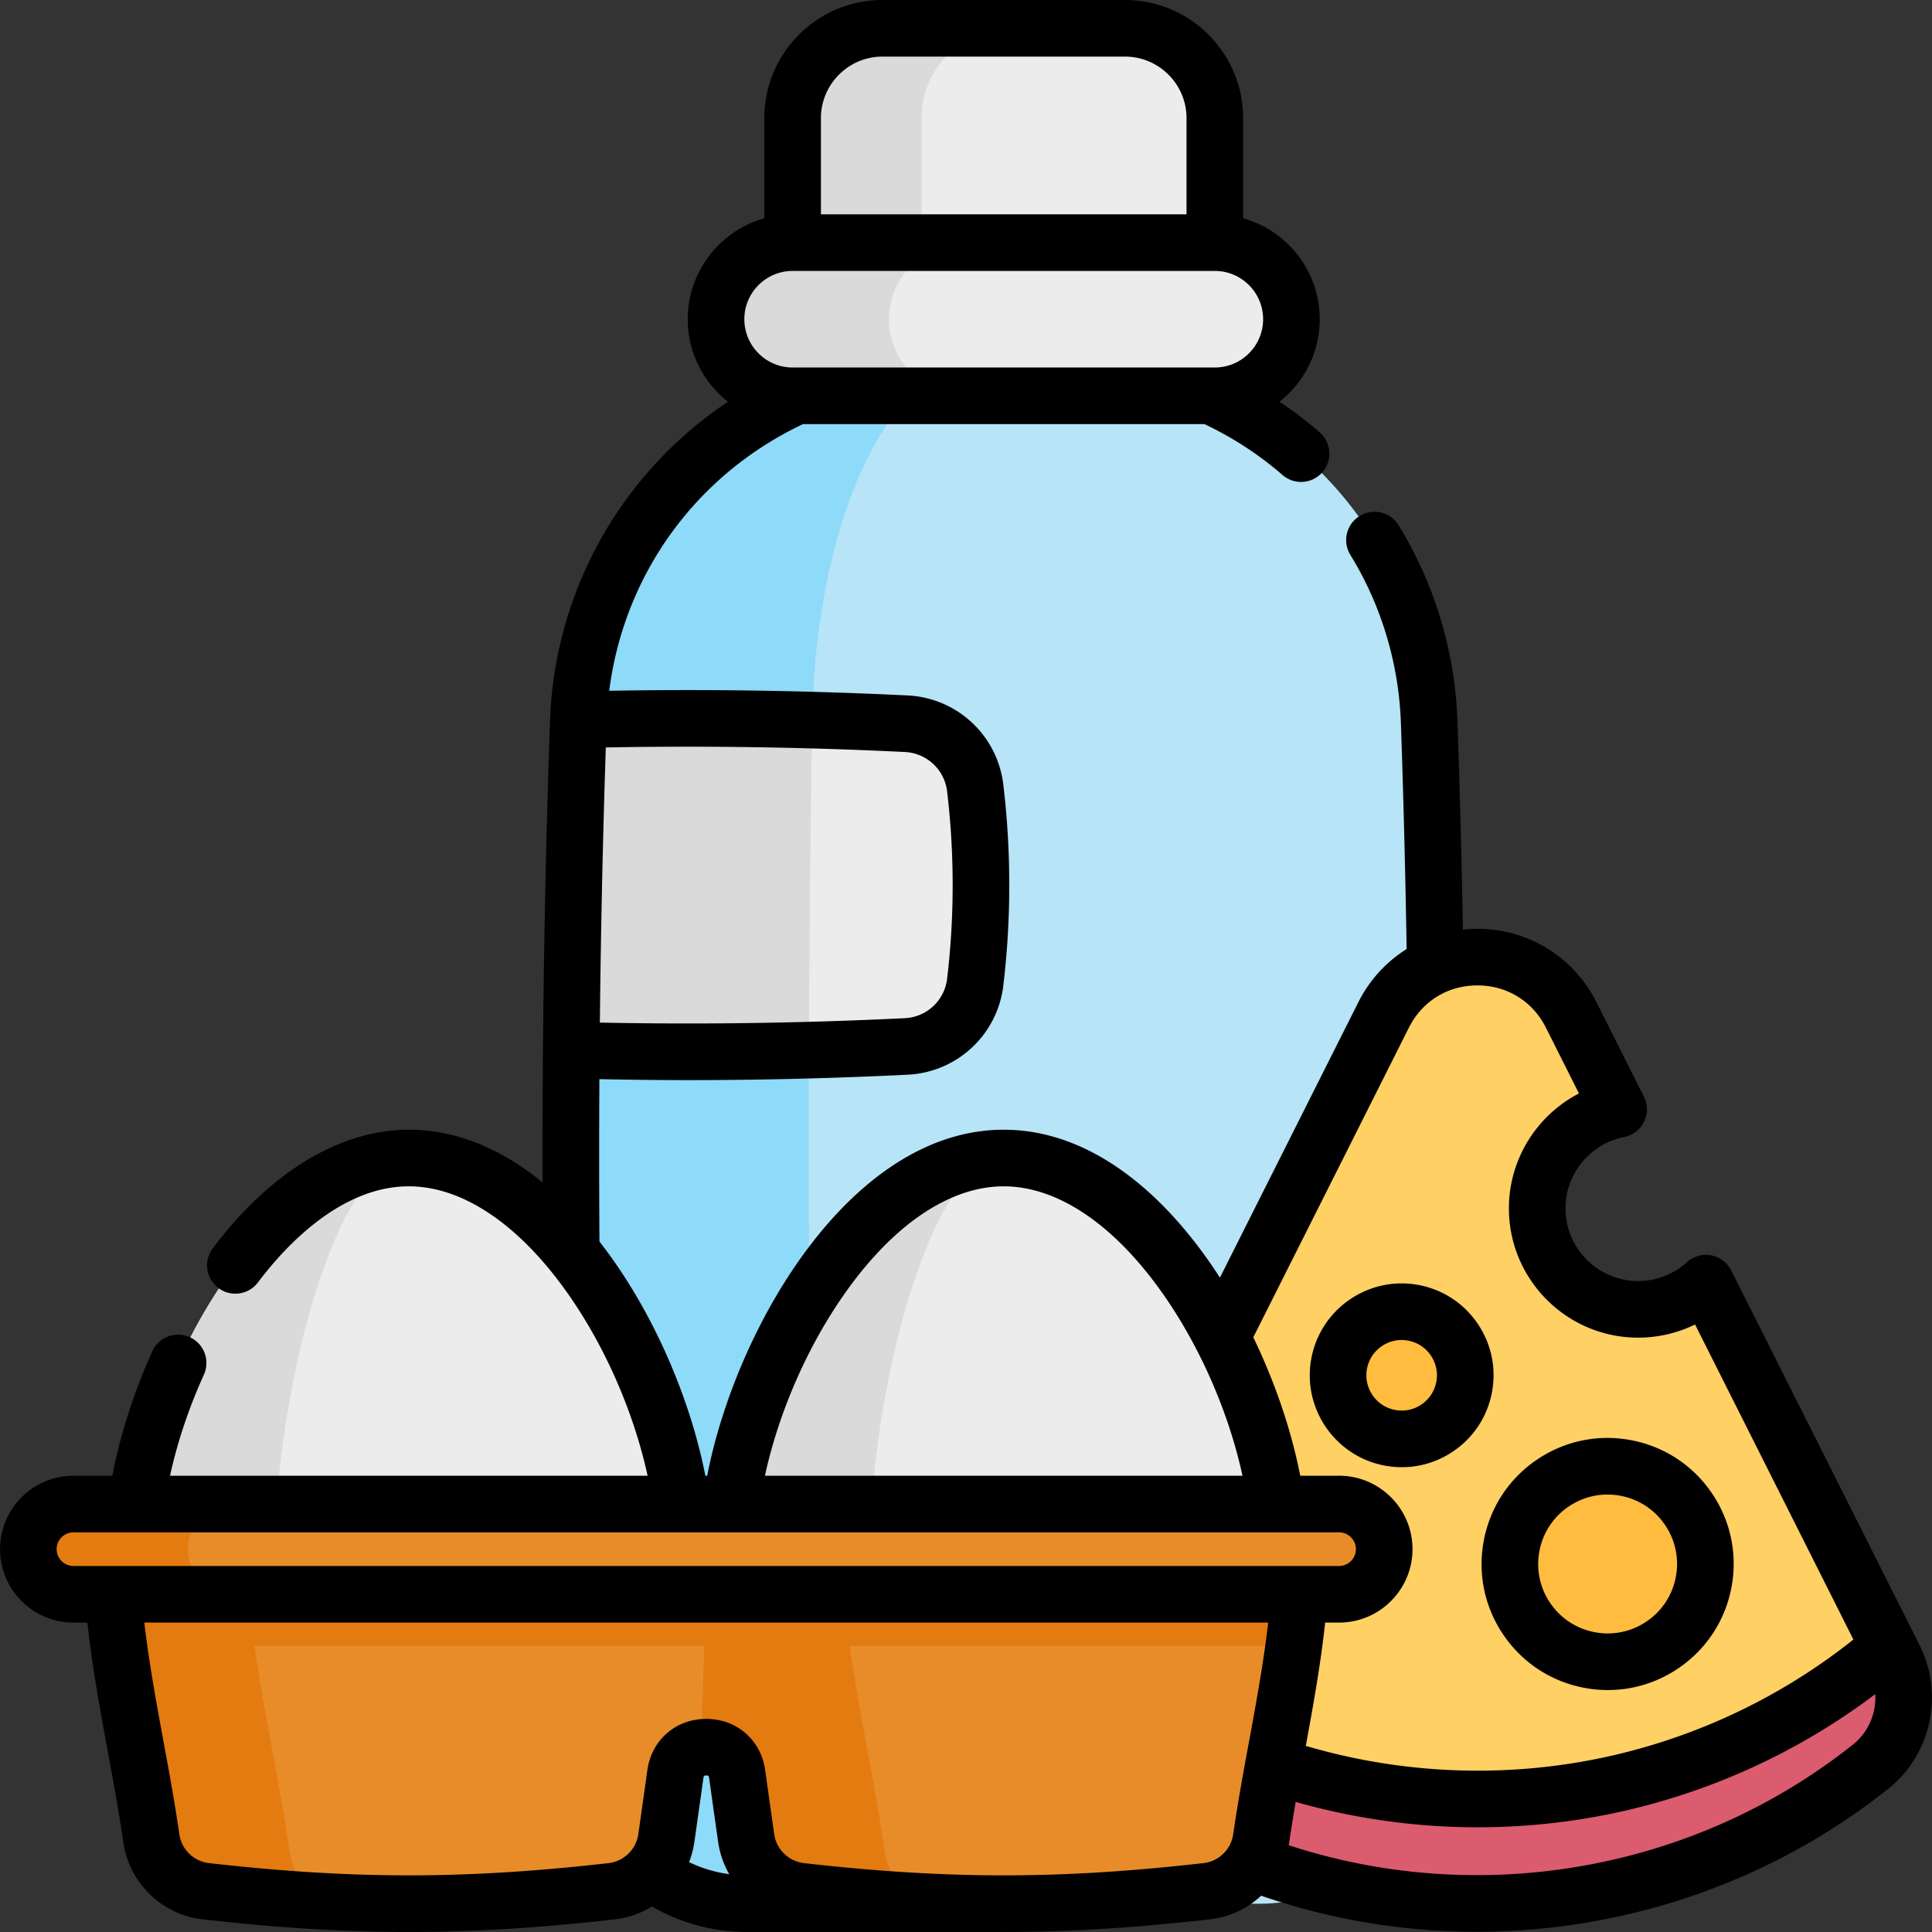 <?xml version="1.0" encoding="UTF-8" standalone="no"?>
<svg xmlns="http://www.w3.org/2000/svg" version="1.1" xmlns:xlink="http://www.w3.org/1999/xlink" width="512" height="512" x="0" y="0" viewBox="0 0 511.994 511.994" style="enable-background:new 0 0 512 512" xml:space="preserve" class=""><rect x="0" y="0" width="511.994" height="511.994" fill="#333333" stroke="none"/><g><path fill="#b7e4f7" d="M376.936 463.494c-1.09 22.95-20.03 41-43 41H198.027c-22.97 0-41.91-18.05-43-41a3305.48 3305.48 0 0 1-3.66-185.159c.24-28.99.87-57.99 1.87-86.99l.03-.62c2.09-51.56 43.54-92.82 95.18-94.49 11.69-.38 23.38-.38 35.07 0 51.85 1.68 93.42 43.26 95.21 95.11a3307.085 3307.085 0 0 1-1.791 272.149z" opacity="1" data-original="#d3effb" class=""></path><path fill="#8edaf9" d="M265.989 95.961c-2.633 0-5.266.089-7.898.278-23.35 1.677-42.058 43.257-42.868 95.102a7336.166 7336.166 0 0 0 .811 272.164c.489 22.94 9.009 40.991 19.362 40.991h-37.37c-22.973 0-41.902-18.052-43.002-40.991a3304.328 3304.328 0 0 1-1.788-272.164c1.8-51.844 43.369-93.424 95.213-95.102a542.244 542.244 0 0 1 17.54-.278z" opacity="1" data-original="#b1e4f9" class=""></path><path fill="#ececec" d="M258.426 260.261c-1.114 9.37-8.846 16.593-18.27 17.056-8.592.422-17.182.749-25.768.978-21.01.58-42.02.59-63.02.04.242-29.194.879-58.397 1.891-87.601l.009-.009c20.65-.51 41.31-.47 61.96.11 8.314.227 16.624.548 24.935.958 9.422.465 17.149 7.687 18.264 17.055a216.985 216.985 0 0 1-.001 51.413z" opacity="1" data-original="#ececec" class=""></path><path fill="#dadada" d="M215.227 190.835c0 .17-.01.34-.01.51-.45 28.98-.73 57.96-.83 86.95-21.01.58-42.02.59-63.02.04.24-28.99.87-57.99 1.87-86.99l.03-.62c20.65-.51 41.31-.47 61.96.11z" opacity="1" data-original="#dadada" class=""></path><path fill="#ececec" d="M321.925 64.3H210.038c-11.209 0-20.295 9.087-20.295 20.295 0 11.209 9.087 20.295 20.295 20.295h111.888c11.209 0 20.295-9.087 20.295-20.295 0-11.208-9.087-20.295-20.296-20.295z" opacity="1" data-original="#ececec" class=""></path><path fill="#dadada" d="M241.542 98.948a20.235 20.235 0 0 0 14.353 5.943h-45.857a20.232 20.232 0 0 1-14.352-5.943c-3.666-3.677-5.943-8.743-5.943-14.352 0-11.209 9.087-20.296 20.296-20.296h45.857c-11.209 0-20.296 9.087-20.296 20.296-.001 5.61 2.277 10.675 5.942 14.352z" opacity="1" data-original="#dadada" class=""></path><path fill="#ececec" d="M298.112 7.5h-64.261c-13.152 0-23.813 10.661-23.813 23.813V64.3h111.888V31.313C321.925 18.161 311.264 7.5 298.112 7.5z" opacity="1" data-original="#ececec" class=""></path><path fill="#dadada" d="M268.026 7.496c-13.153 0-23.806 10.664-23.806 23.817v32.982h-34.182V31.313c0-13.153 10.653-23.817 23.806-23.817z" opacity="1" data-original="#dadada" class=""></path><path fill="#ffd064" d="M500.166 435.74c-1.231 1.74-2.737 13.942-4.478 15.332-60.85 48.394-147.525 48.394-208.375 0-1.74-1.39-3.247-13.592-4.478-15.332l83.832-166.794c10.271-20.414 39.417-20.414 49.688.011l12.573 25.019c-12.297 2.419-21.571 13.252-21.571 26.25 0 14.78 11.979 26.759 26.748 26.759a26.61 26.61 0 0 0 17.974-6.939z" opacity="1" data-original="#ffd064"></path><path fill="#db5b6f" d="M495.689 468.207c-60.85 48.383-147.525 48.383-208.375 0-8.669-6.897-11.279-18.939-6.303-28.839l1.825-3.629a23.22 23.22 0 0 0 4.478 4.722c60.85 48.394 147.525 48.394 208.375 0a23.221 23.221 0 0 0 4.478-4.722l1.825 3.629c4.975 9.9 2.365 21.942-6.303 28.839z" opacity="1" data-original="#db5b6f"></path><g fill="#ffc250"><circle cx="426.019" cy="414.469" r="25.897" fill="#ffbc3e" opacity="1" data-original="#ffc250" class=""></circle><circle cx="371.434" cy="364.462" r="16.848" fill="#ffbc3e" opacity="1" data-original="#ffc250" class=""></circle></g><path fill="#ececec" d="M339.055 410.54c0-40.359-32.718-103.658-73.077-103.658s-73.077 63.299-73.077 103.658 32.718 73.077 73.077 73.077 73.077-32.718 73.077-73.077z" opacity="1" data-original="#ececec" class=""></path><path fill="#dadada" d="M265.981 483.619c-40.358 0-73.079-32.714-73.079-73.079 0-40.358 32.721-103.656 73.079-103.656-19.553 0-35.408 63.299-35.408 103.656 0 40.365 15.854 73.079 35.408 73.079z" opacity="1" data-original="#dadada" class=""></path><path fill="#ececec" d="M181.402 410.54c0-40.359-32.718-103.658-73.077-103.658S35.248 370.18 35.248 410.54s32.718 73.077 73.077 73.077 73.077-32.718 73.077-73.077z" opacity="1" data-original="#ececec" class=""></path><path fill="#dadada" d="M108.328 483.619c-40.358 0-73.079-32.714-73.079-73.079 0-40.358 32.721-103.656 73.079-103.656-19.553 0-35.408 63.299-35.408 103.656 0 40.365 15.854 73.079 35.408 73.079z" opacity="1" data-original="#dadada" class=""></path><path fill="#e88c2a" d="M344.806 410.538c0 .577 0 1.154-.009 1.731-.093 7.967-.847 15.943-1.936 23.91-2.317 16.985-6.198 33.971-8.646 50.965-1.07 7.418-6.971 13.197-14.417 14.044-27.809 3.155-51.068 4.058-76.299 2.68-9.977-.53-20.271-1.424-31.262-2.671-7.464-.856-13.43-6.617-14.5-14.054-.707-4.905-1.526-10.759-2.401-17.004-.745-5.305-5.352-7.641-9.502-7.017-3.276.484-6.273 2.829-6.859 7.017a4514.232 4514.232 0 0 1-2.41 17.004c-1.07 7.436-7.036 13.197-14.5 14.054-38.792 4.402-68.751 4.393-107.561-.009-7.446-.847-13.346-6.627-14.417-14.044-2.448-16.995-6.319-33.98-8.637-50.965-1.089-7.967-1.843-15.943-1.936-23.91-.009-.577-.009-1.154-.009-1.731z" opacity="1" data-original="#e49542" class=""></path><g fill="#e28424"><path d="M344.796 412.269c-.093 7.967-.847 15.943-1.936 23.91H31.448c-1.089-7.967-1.843-15.943-1.936-23.91z" fill="#e47b10" opacity="1" data-original="#e28424" class=""></path><path d="M85.792 503.873c-9.986-.54-20.28-1.443-31.29-2.69-7.446-.847-13.346-6.627-14.417-14.044-3.676-25.538-10.582-51.067-10.582-76.606H65.01c.866 26.665 7.874 53.329 11.708 79.984a18.351 18.351 0 0 0 9.074 13.356zM243.499 503.868c-9.977-.53-20.271-1.424-31.262-2.671-7.464-.856-13.43-6.617-14.5-14.054-.707-4.905-1.526-10.759-2.401-17.004-.745-5.305-5.352-7.641-9.502-7.017.447-19.722 1.405-39.573 1.405-52.575h35.506c.866 26.665 7.874 53.329 11.708 79.984a18.35 18.35 0 0 0 9.046 13.337z" fill="#e47b10" opacity="1" data-original="#e28424" class=""></path></g><path fill="#e88c2a" d="M354.854 422.496h-335.4c-6.603 0-11.957-5.353-11.957-11.957s5.353-11.957 11.957-11.957h335.399c6.603 0 11.957 5.353 11.957 11.957s-5.353 11.957-11.956 11.957z" opacity="1" data-original="#e49542" class=""></path><path fill="#e47b10" d="M61.739 422.499H19.448c-6.599 0-11.95-5.361-11.95-11.959 0-6.608 5.352-11.96 11.95-11.96h42.291c-6.608 0-11.96 5.352-11.96 11.96 0 6.598 5.352 11.959 11.96 11.959z" opacity="1" data-original="#e28424" class=""></path><path d="m508.711 435.996-49.92-99.32a7.5 7.5 0 0 0-11.753-2.175 19.125 19.125 0 0 1-12.917 4.983c-10.615 0-19.25-8.64-19.25-19.26 0-9.176 6.526-17.12 15.519-18.891a7.501 7.501 0 0 0 5.253-10.726l-12.571-25.023c-6.032-11.994-18.12-19.445-31.545-19.446h-.003c-1.298 0-2.577.09-3.846.227a3262.94 3262.94 0 0 0-1.439-55.279c-.635-18.389-6.042-36.35-15.638-51.942a7.5 7.5 0 0 0-12.774 7.862c8.235 13.381 12.876 28.803 13.421 44.6a3246.154 3246.154 0 0 1 1.518 59.898 35.248 35.248 0 0 0-12.784 14.072l-36.693 73.009c-14.205-22.076-34.094-39.201-57.297-39.201-40.472 0-70.865 52.09-78.583 91.697h-.485c-3.958-20.31-13.879-43.897-28.064-62.066a3265.409 3265.409 0 0 1-.017-43.033c7.749.154 15.516.255 23.304.255 19.46 0 38.999-.479 58.383-1.433a26.797 26.797 0 0 0 25.36-23.664 225.412 225.412 0 0 0 0-53.175 26.794 26.794 0 0 0-25.356-23.663 1192.757 1192.757 0 0 0-79.085-1.243c3.91-30.791 22.989-57.27 51.366-70.67h106.366a90.646 90.646 0 0 1 20.699 13.491 7.467 7.467 0 0 0 4.91 1.834 7.501 7.501 0 0 0 4.917-13.166 106.217 106.217 0 0 0-10.635-8.089c6.486-5.093 10.665-12.998 10.665-21.865 0-12.728-8.602-23.477-20.295-26.759V31.313C329.439 14.047 315.393 0 298.126 0h-64.261c-17.266 0-31.313 14.047-31.313 31.313v26.524c-11.694 3.282-20.296 14.031-20.296 26.759 0 8.866 4.177 16.769 10.661 21.862a106.218 106.218 0 0 0-28.883 28.612c-11.265 16.553-17.586 35.924-18.279 56.016a3325.458 3325.458 0 0 0-1.976 122.273c-10.498-8.599-22.448-13.974-35.439-13.974-18.236 0-36.689 11.165-51.96 31.438a7.499 7.499 0 0 0 1.478 10.503 7.499 7.499 0 0 0 10.503-1.478c7.164-9.51 21.884-25.463 39.98-25.463 14.095 0 28.902 9.871 41.695 27.793 10.13 14.192 17.9 31.947 21.582 48.904H45.056c1.916-8.8 4.963-17.919 8.979-26.796a7.5 7.5 0 0 0-13.667-6.183c-4.925 10.887-8.527 22.159-10.601 32.978H19.469c-10.729 0-19.457 8.728-19.457 19.457 0 10.728 8.729 19.457 19.457 19.457h3.686c1.245 11.49 3.344 22.941 5.397 34.075 1.463 7.934 2.976 16.139 4.126 24.135 1.558 10.797 10.19 19.198 20.996 20.431 19.664 2.235 37.156 3.353 54.655 3.353 17.473 0 34.953-1.114 54.602-3.343a23.967 23.967 0 0 0 9.854-3.413c7.654 4.435 16.278 6.759 25.257 6.759h67.96l-.019-.005c17.504.001 35.005-1.116 54.679-3.352 5.21-.594 9.905-2.867 13.556-6.26a174.88 174.88 0 0 0 57.074 9.555c39.084 0 77.797-12.983 109.075-37.856 11.374-9.037 14.884-25.051 8.344-38.078zM217.552 31.313c0-8.995 7.318-16.313 16.313-16.313h64.261c8.995 0 16.313 7.318 16.313 16.313V56.8h-96.887zm-7.5 40.487h111.887c7.056 0 12.795 5.74 12.795 12.795 0 7.056-5.74 12.796-12.795 12.796H210.052c-7.056 0-12.796-5.74-12.796-12.796 0-7.055 5.741-12.795 12.796-12.795zm29.743 127.486a11.833 11.833 0 0 1 11.198 10.452 210.416 210.416 0 0 1 0 49.632 11.836 11.836 0 0 1-11.202 10.453 1173.653 1173.653 0 0 1-80.825 1.173c.257-24.325.782-48.687 1.574-72.915a1179.11 1179.11 0 0 1 79.255 1.205zm133.585 73.03c3.522-6.999 10.303-11.177 18.142-11.177h.002c7.84.001 14.624 4.182 18.145 11.183l8.768 17.452c-11.148 5.761-18.566 17.407-18.566 30.451 0 18.891 15.364 34.26 34.25 34.26a34.175 34.175 0 0 0 15.08-3.489l41.962 83.486c-.045.036-.086.076-.131.112-21.096 16.779-46.322 28.002-72.95 32.456-24.004 4.015-48.769 2.483-72.038-4.381 1.97-10.695 3.943-21.665 5.134-32.674h3.69c10.729 0 19.457-8.728 19.457-19.457s-8.728-19.457-19.457-19.457h-10.296c-2.279-11.695-6.534-24.476-12.444-36.686zM224.293 342.18c12.794-17.924 27.603-27.795 41.697-27.795 14.098 0 28.907 9.871 41.7 27.795 10.129 14.191 17.898 31.946 21.579 48.903H202.711c3.681-16.955 11.451-34.71 21.582-48.903zM15.012 410.54c0-2.458 2-4.457 4.457-4.457h335.399a4.462 4.462 0 0 1 4.457 4.457 4.462 4.462 0 0 1-4.457 4.457H19.469a4.463 4.463 0 0 1-4.457-4.457zm167.595 82.934a23.906 23.906 0 0 0 1.399-5.27 5114.99 5114.99 0 0 0 2.403-17.028c.06-.424.092-.658.757-.658.666 0 .698.234.757.652.871 6.259 1.703 12.118 2.405 17.043a23.88 23.88 0 0 0 2.924 8.457 35.048 35.048 0 0 1-10.645-3.196zm136.357.26c-38.085 4.328-67.768 4.331-105.865.01-4.083-.465-7.342-3.617-7.923-7.657a5250.725 5250.725 0 0 1-2.398-16.992c-1.12-7.994-7.541-13.577-15.613-13.576-8.072 0-14.492 5.583-15.612 13.583a5161.408 5161.408 0 0 1-2.396 16.977c-.582 4.048-3.841 7.2-7.921 7.665-38.104 4.321-67.787 4.318-105.865-.01-4.035-.46-7.262-3.614-7.847-7.667-1.192-8.286-2.732-16.639-4.222-24.716-1.903-10.318-3.844-20.913-5.054-31.355h297.836c-1.212 10.47-3.158 21.094-5.065 31.44-1.484 8.052-3.019 16.377-4.211 24.637-.584 4.051-3.811 7.201-7.844 7.661zm172.068-31.4c-41.996 33.395-98.652 43.323-149.523 26.659.046-.26.108-.514.146-.776a401.948 401.948 0 0 1 1.714-10.698 176.282 176.282 0 0 0 48.229 6.725c9.684 0 19.378-.797 28.959-2.399 27.71-4.635 54.023-15.983 76.403-32.888.288 5.049-1.81 10.105-5.928 13.377z" fill="#000000" opacity="1" data-original="#000000" class=""></path><path d="M398.513 433.389c5.054 7.351 12.668 12.293 21.439 13.917 2.052.38 4.109.568 6.151.568 6.69 0 13.219-2.014 18.851-5.886 7.351-5.054 12.293-12.668 13.917-21.439 1.625-8.771-.265-17.65-5.318-25.001-5.054-7.351-12.668-12.293-21.439-13.917-8.774-1.624-17.65.265-25.001 5.318-7.351 5.054-12.293 12.668-13.917 21.439-1.626 8.772.263 17.651 5.317 25.001zm9.431-22.27a18.279 18.279 0 0 1 7.667-11.81 18.261 18.261 0 0 1 10.383-3.242c1.125 0 2.259.104 3.388.313a18.28 18.28 0 0 1 11.811 7.667 18.279 18.279 0 0 1 2.93 13.772 18.279 18.279 0 0 1-7.667 11.81 18.28 18.28 0 0 1-13.771 2.93 18.28 18.28 0 0 1-11.811-7.667 18.278 18.278 0 0 1-2.93-13.773zM367.015 388.403c1.496.277 2.996.414 4.485.414 4.877 0 9.637-1.469 13.743-4.291a24.19 24.19 0 0 0 10.146-15.63c1.185-6.395-.193-12.868-3.877-18.228s-9.236-8.963-15.63-10.147c-13.201-2.443-25.93 6.307-28.374 19.508-2.446 13.201 6.306 25.93 19.507 28.374zm-4.759-25.643c.938-5.068 5.826-8.43 10.894-7.489 2.455.455 4.586 1.838 6.001 3.896s1.943 4.543 1.489 6.998a9.286 9.286 0 0 1-3.896 6.001 9.28 9.28 0 0 1-6.998 1.489c-5.068-.94-8.428-5.827-7.49-10.895z" fill="#000000" opacity="1" data-original="#000000" class=""></path></g></svg>